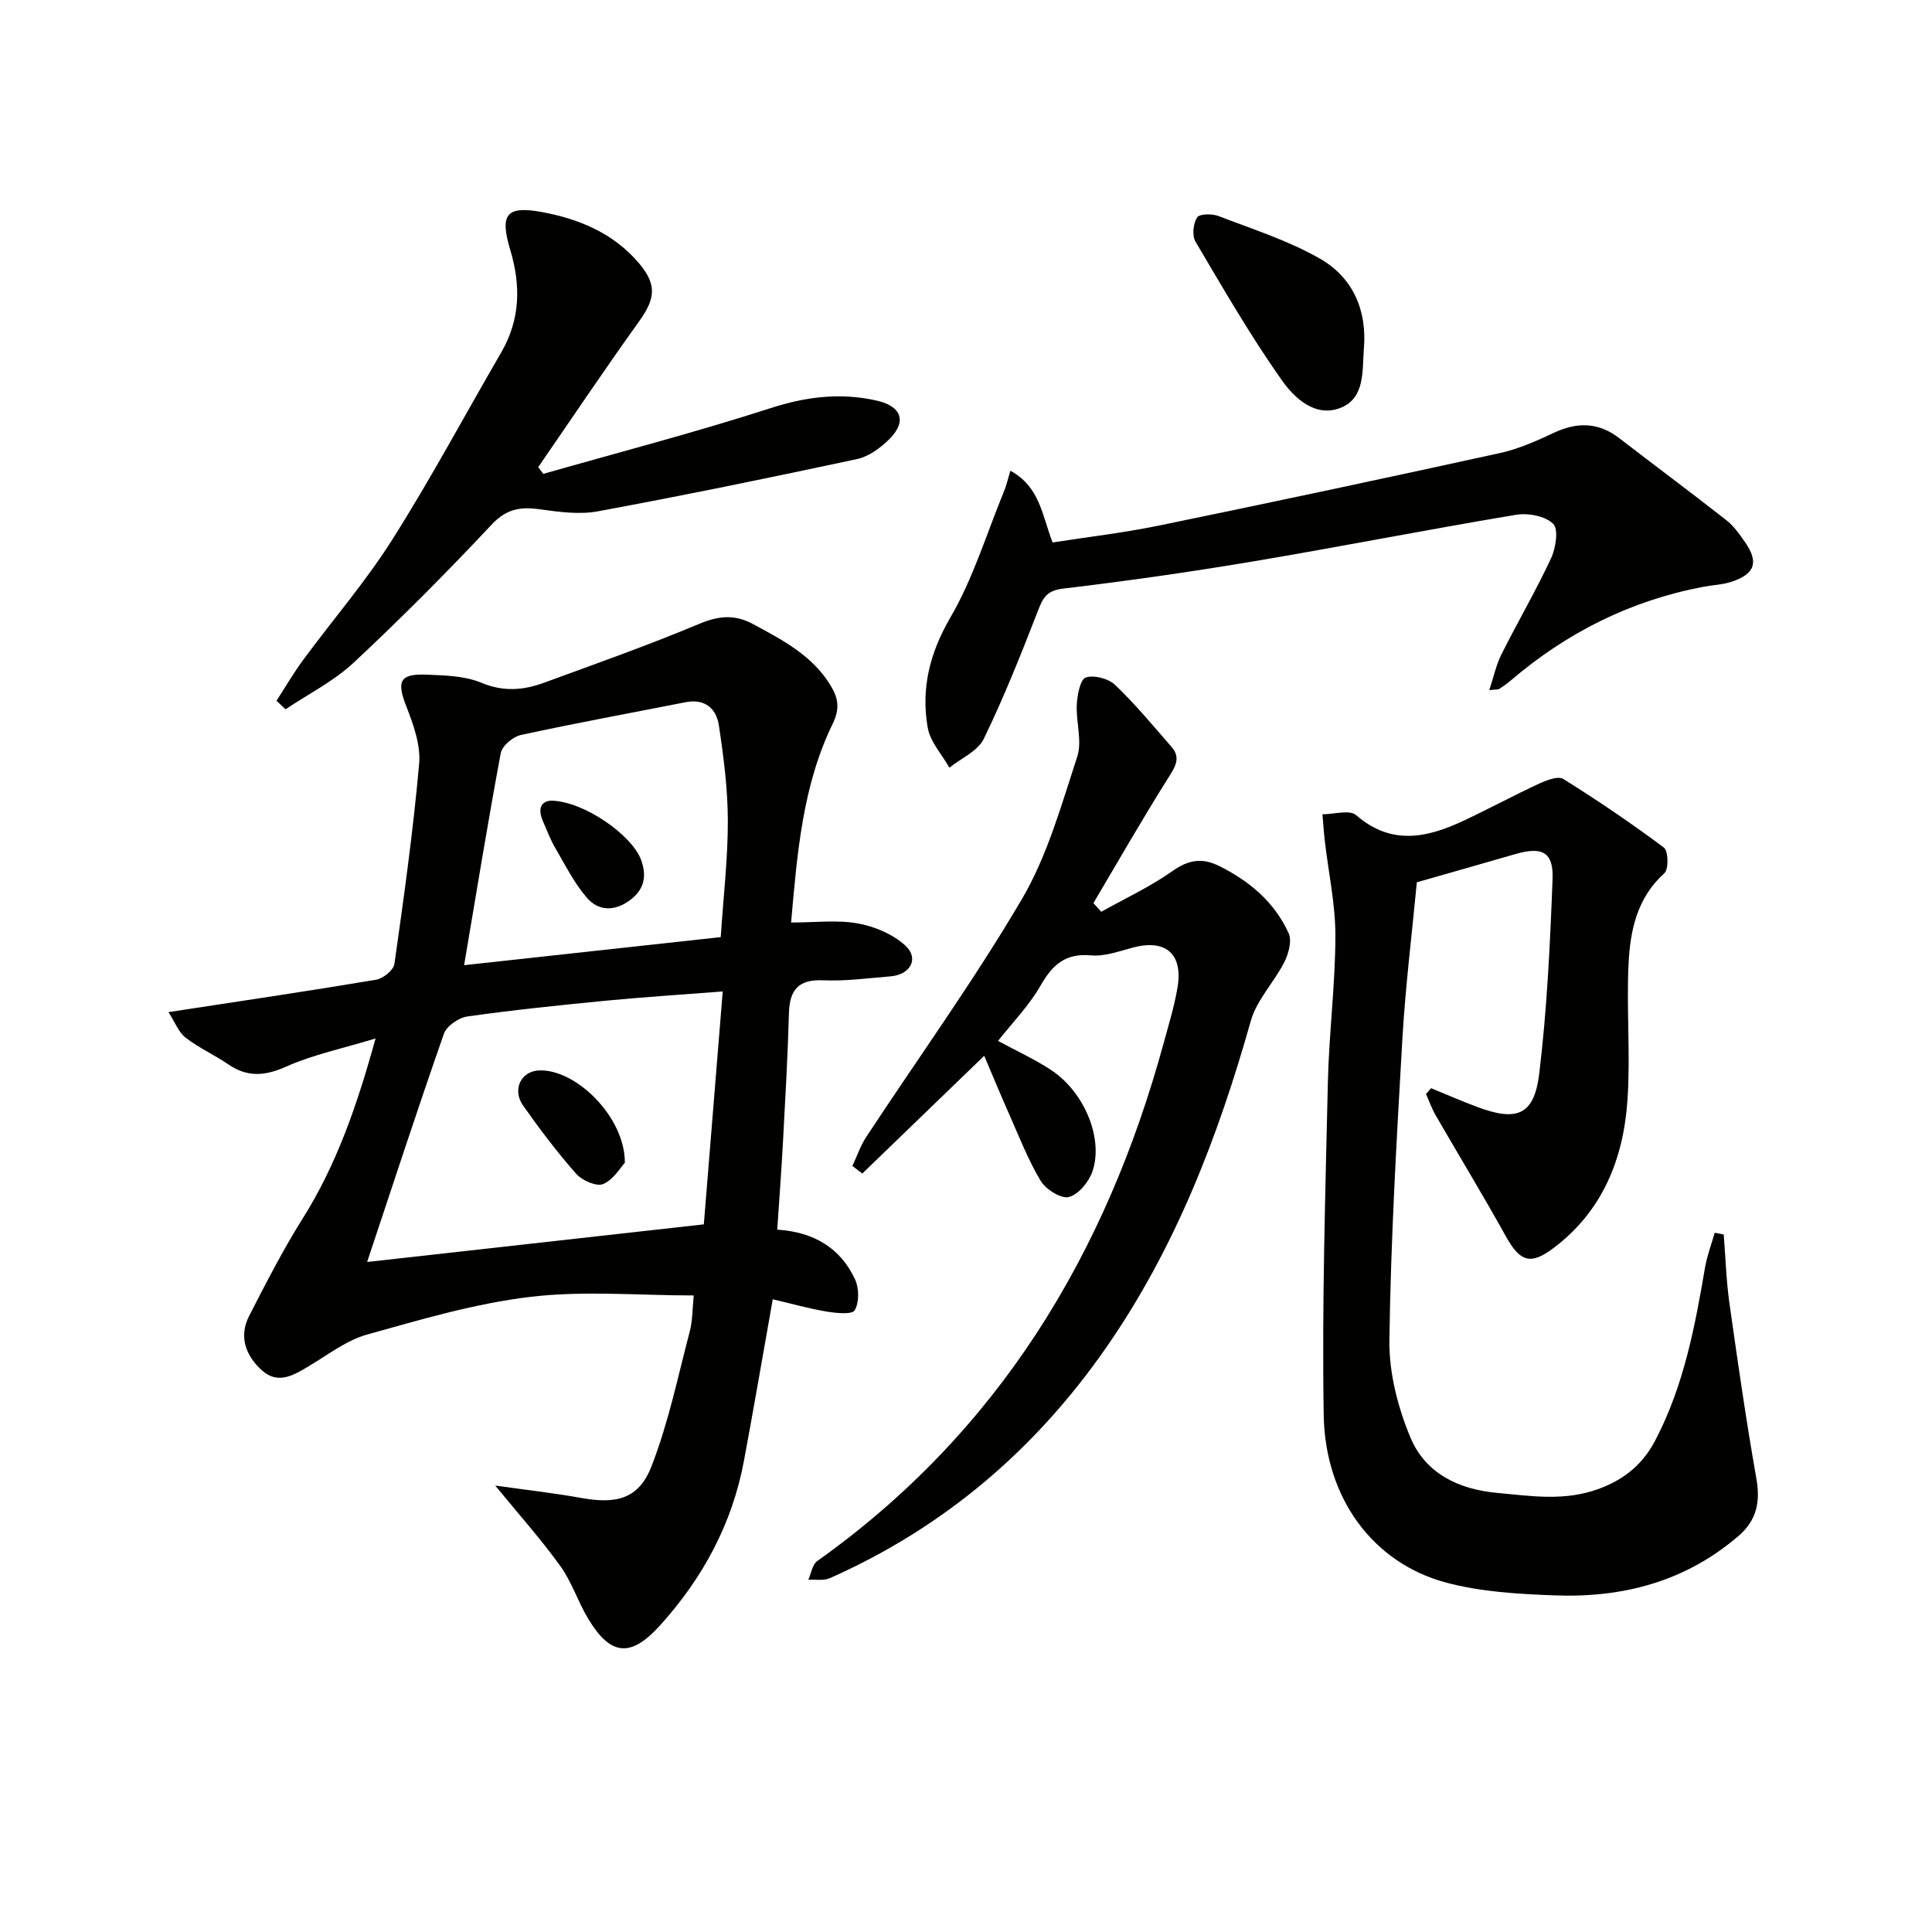 <svg enable-background="new 0 0 400 400" viewBox="0 0 400 400" xmlns="http://www.w3.org/2000/svg"><g fill="#010100"><path d="m77.76 215c-6.89 2.1-12.92 3.34-18.41 5.79-4.42 1.98-8.05 2.32-12.06-.41-2.88-1.96-6.12-3.43-8.87-5.55-1.44-1.11-2.16-3.14-3.54-5.28 15.17-2.32 29.11-4.38 43-6.71 1.45-.24 3.6-1.99 3.78-3.27 1.96-13.78 3.89-27.59 5.12-41.45.34-3.87-1.19-8.12-2.66-11.88-2.03-5.2-1.38-6.8 4.25-6.56 3.8.16 7.87.25 11.27 1.67 4.58 1.92 8.74 1.57 13.02-.01 10.72-3.93 21.51-7.73 32.04-12.15 4.04-1.7 7.37-2.05 11.19.01 6.17 3.33 12.38 6.54 16.16 12.86 1.52 2.54 1.84 4.73.36 7.77-6.22 12.77-7.35 26.66-8.62 41.17 4.97 0 9.52-.59 13.83.19 3.49.63 7.29 2.24 9.85 4.61 2.87 2.66 1 6-3.07 6.34-4.64.38-9.3 1.02-13.93.82-5.17-.23-6.99 1.97-7.13 6.83-.24 8.81-.75 17.61-1.22 26.42-.33 6.1-.79 12.2-1.2 18.37 7.62.51 13.1 3.81 16.12 10.33.84 1.82.87 4.75-.08 6.37-.55.93-3.87.59-5.85.26-3.7-.62-7.32-1.65-11.12-2.54-2.07 11.65-3.93 22.55-5.96 33.43-2.44 13.09-8.58 24.4-17.45 34.17-6.05 6.67-10.2 6.18-14.79-1.44-2.14-3.54-3.41-7.65-5.81-10.97-4.02-5.57-8.62-10.72-13.45-16.62 6.07.86 12.06 1.53 17.97 2.59 7.1 1.27 11.73.17 14.34-6.47 3.54-9.02 5.5-18.66 7.98-28.08.58-2.21.52-4.58.81-7.4-11.4 0-22.74-1.03-33.81.29-11.43 1.36-22.67 4.69-33.81 7.8-4.2 1.17-7.94 4.07-11.78 6.37-3.25 1.95-6.58 4.13-10.01 1.04-3.3-2.97-4.85-6.95-2.64-11.26 3.49-6.79 6.97-13.62 11.03-20.08 7.01-11.12 11.25-23.27 15.15-37.37zm-1.75 46.28c22.62-2.53 45.78-5.11 69.71-7.79 1.25-15.39 2.57-31.66 3.91-48.22-8.61.67-16.39 1.16-24.15 1.91-9.59.93-19.18 1.92-28.72 3.27-1.8.25-4.3 1.98-4.86 3.59-5.53 15.81-10.73 31.74-15.89 47.24zm20.08-61.45c17.59-1.92 35.43-3.87 53.13-5.81.57-8.58 1.49-16.36 1.47-24.14-.02-6.58-.87-13.2-1.86-19.73-.52-3.44-2.88-5.55-6.86-4.77-11.38 2.24-22.79 4.33-34.12 6.79-1.63.35-3.89 2.24-4.17 3.74-2.71 14.47-5.06 29.01-7.59 43.92z"/><path d="m296.3 225.3c3.13 1.28 6.23 2.64 9.4 3.83 8.38 3.16 11.94 1.79 12.99-6.91 1.61-13.32 2.24-26.78 2.75-40.2.22-5.64-2.15-6.8-7.74-5.18-6.68 1.93-13.37 3.83-20.36 5.83-1.02 10.77-2.37 21.65-3 32.56-1.19 20.74-2.4 41.5-2.68 62.26-.09 6.73 1.74 13.88 4.36 20.14 3.08 7.35 9.82 10.71 17.96 11.46 7.09.65 13.93 1.77 21.04-.84 5.43-2 9.18-5.22 11.72-10.1 5.85-11.2 8.18-23.43 10.27-35.73.42-2.44 1.32-4.8 2-7.19.62.12 1.24.24 1.87.36.37 4.69.51 9.42 1.16 14.07 1.71 12.14 3.45 24.28 5.58 36.35.87 4.91.15 8.7-3.73 12.03-10.96 9.42-23.91 12.79-37.93 12.27-7.59-.28-15.39-.72-22.66-2.68-14.98-4.05-24.95-17.38-25.24-34.64-.38-22.94.34-45.91.86-68.86.23-10.13 1.54-20.24 1.56-30.36.01-6.55-1.43-13.09-2.19-19.64-.21-1.84-.33-3.69-.49-5.54 2.38 0 5.63-1 6.98.18 7.28 6.32 14.65 4.71 22.21 1.16 5.25-2.46 10.35-5.22 15.61-7.66 1.56-.72 3.97-1.67 5.05-1 7.13 4.45 14.11 9.18 20.84 14.21.92.69 1.02 4.48.11 5.3-5.71 5.13-7.1 11.93-7.43 18.88-.44 9.3.41 18.67-.21 27.95-.8 12.18-5.08 23.03-15.23 30.72-4.88 3.7-7.03 2.92-10.01-2.45-4.66-8.4-9.66-16.62-14.47-24.95-.81-1.4-1.35-2.95-2.01-4.43.36-.42.71-.81 1.06-1.2z"/><path d="m206.63 215.51c3.89 2.11 7.69 3.83 11.11 6.11 6.75 4.51 10.72 14.02 8.47 20.83-.73 2.2-2.89 4.85-4.91 5.38-1.6.42-4.78-1.58-5.85-3.36-2.62-4.37-4.48-9.22-6.56-13.9-1.73-3.88-3.34-7.81-5.12-11.98-8.74 8.44-16.99 16.41-25.24 24.38-.68-.53-1.37-1.05-2.05-1.58.95-2.01 1.67-4.18 2.88-6.02 10.77-16.38 22.27-32.31 32.19-49.18 5.29-9 8.19-19.49 11.48-29.53 1.06-3.24-.29-7.21-.09-10.83.11-1.98.72-5.18 1.86-5.56 1.72-.57 4.7.22 6.08 1.54 4.17 3.98 7.86 8.46 11.66 12.81 1.87 2.14.95 3.88-.48 6.14-5.44 8.61-10.49 17.46-15.68 26.22.54.6 1.08 1.19 1.63 1.79 4.94-2.77 10.14-5.18 14.74-8.43 3.3-2.33 6.12-2.8 9.63-1.06 6.31 3.12 11.49 7.5 14.42 13.93.71 1.57-.01 4.24-.9 5.99-2.11 4.17-5.71 7.82-6.94 12.18-6.77 24.01-15.62 47.02-29.95 67.64-14.69 21.13-33.59 37.24-57.17 47.71-1.29.58-2.99.26-4.49.35.6-1.32.83-3.16 1.85-3.88 37.5-26.67 59.78-63.49 71.72-107.23 1.05-3.84 2.23-7.67 2.88-11.59 1.15-6.91-2.5-9.98-9.19-8.21-2.88.76-5.9 1.89-8.75 1.63-5.33-.49-7.96 1.98-10.43 6.26-2.37 4.15-5.81 7.66-8.8 11.45z"/><path d="m209.19 97.46c6.12 3.34 6.53 9.15 8.74 14.85 7.25-1.13 14.76-2 22.13-3.52 23.53-4.84 47.02-9.84 70.48-14.99 3.85-.84 7.57-2.5 11.16-4.19 4.84-2.27 9.24-2.21 13.55 1.11 7.37 5.68 14.84 11.23 22.16 16.97 1.54 1.21 2.74 2.91 3.87 4.54 2.89 4.15 2.1 6.59-2.76 8.21-1.86.62-3.9.68-5.85 1.05-15.04 2.84-28.25 9.46-39.86 19.38-.75.64-1.57 1.22-2.4 1.76-.24.16-.63.09-2.07.26.91-2.73 1.41-5.19 2.49-7.36 3.35-6.69 7.14-13.17 10.3-19.94.99-2.12 1.58-6.01.44-7.14-1.64-1.61-5.19-2.28-7.68-1.87-18.15 3.02-36.21 6.59-54.36 9.64-13.08 2.2-26.23 4.08-39.4 5.64-3.39.4-4.18 1.86-5.23 4.58-3.47 8.95-7.03 17.9-11.22 26.53-1.24 2.54-4.68 4.01-7.12 5.97-1.55-2.76-3.98-5.36-4.49-8.29-1.4-8.07.39-15.41 4.7-22.81 4.7-8.07 7.47-17.26 11.04-25.98.55-1.27.84-2.64 1.38-4.4z"/><path d="m112.48 98.11c15.71-4.48 31.53-8.6 47.06-13.61 7.39-2.39 14.49-3.25 21.97-1.56 5.19 1.17 6.32 4.36 2.54 8.06-1.82 1.78-4.22 3.54-6.63 4.05-17.82 3.82-35.69 7.49-53.61 10.81-3.82.71-7.98.15-11.9-.4-4.02-.57-6.98-.2-10.1 3.13-9.22 9.84-18.74 19.41-28.59 28.61-4.11 3.84-9.36 6.47-14.1 9.65-.63-.59-1.25-1.18-1.88-1.76 1.85-2.85 3.56-5.8 5.58-8.53 6.12-8.3 12.9-16.15 18.4-24.84 7.99-12.63 15.05-25.84 22.56-38.77 3.95-6.79 4.07-13.87 1.87-21.18-2.2-7.32-.89-9.21 6.42-7.89 7.77 1.41 15.01 4.41 20.29 10.7 3.71 4.42 3.29 7.31-.05 11.97-7.13 9.93-13.94 20.1-20.88 30.17.36.45.7.92 1.05 1.39z"/><path d="m282.37 72.24c-.34 4.58.26 10.17-4.8 12.19-5.27 2.1-9.62-2.06-12.22-5.76-6.47-9.18-12.12-18.96-17.84-28.65-.74-1.25-.47-3.73.33-5 .49-.77 3.11-.8 4.44-.29 7.08 2.72 14.43 5.07 20.97 8.8 6.81 3.89 9.82 10.63 9.12 18.71z"/><path d="m129.37 240.73c-.85.91-2.31 3.47-4.48 4.41-1.35.59-4.37-.73-5.59-2.11-3.95-4.47-7.56-9.26-11-14.14-2.32-3.3-.43-7.11 3.29-7.27 7.59-.34 17.82 9.6 17.78 19.11z"/><path d="m114.19 165.77c6.72.14 16.63 7.12 18.53 12.23 1.21 3.28.76 6.1-2.28 8.36-3.22 2.4-6.55 2.28-8.94-.5-2.65-3.07-4.52-6.84-6.59-10.39-.99-1.7-1.68-3.59-2.48-5.4-1.39-3.17.1-4.28 1.76-4.3z"/></g></svg>
